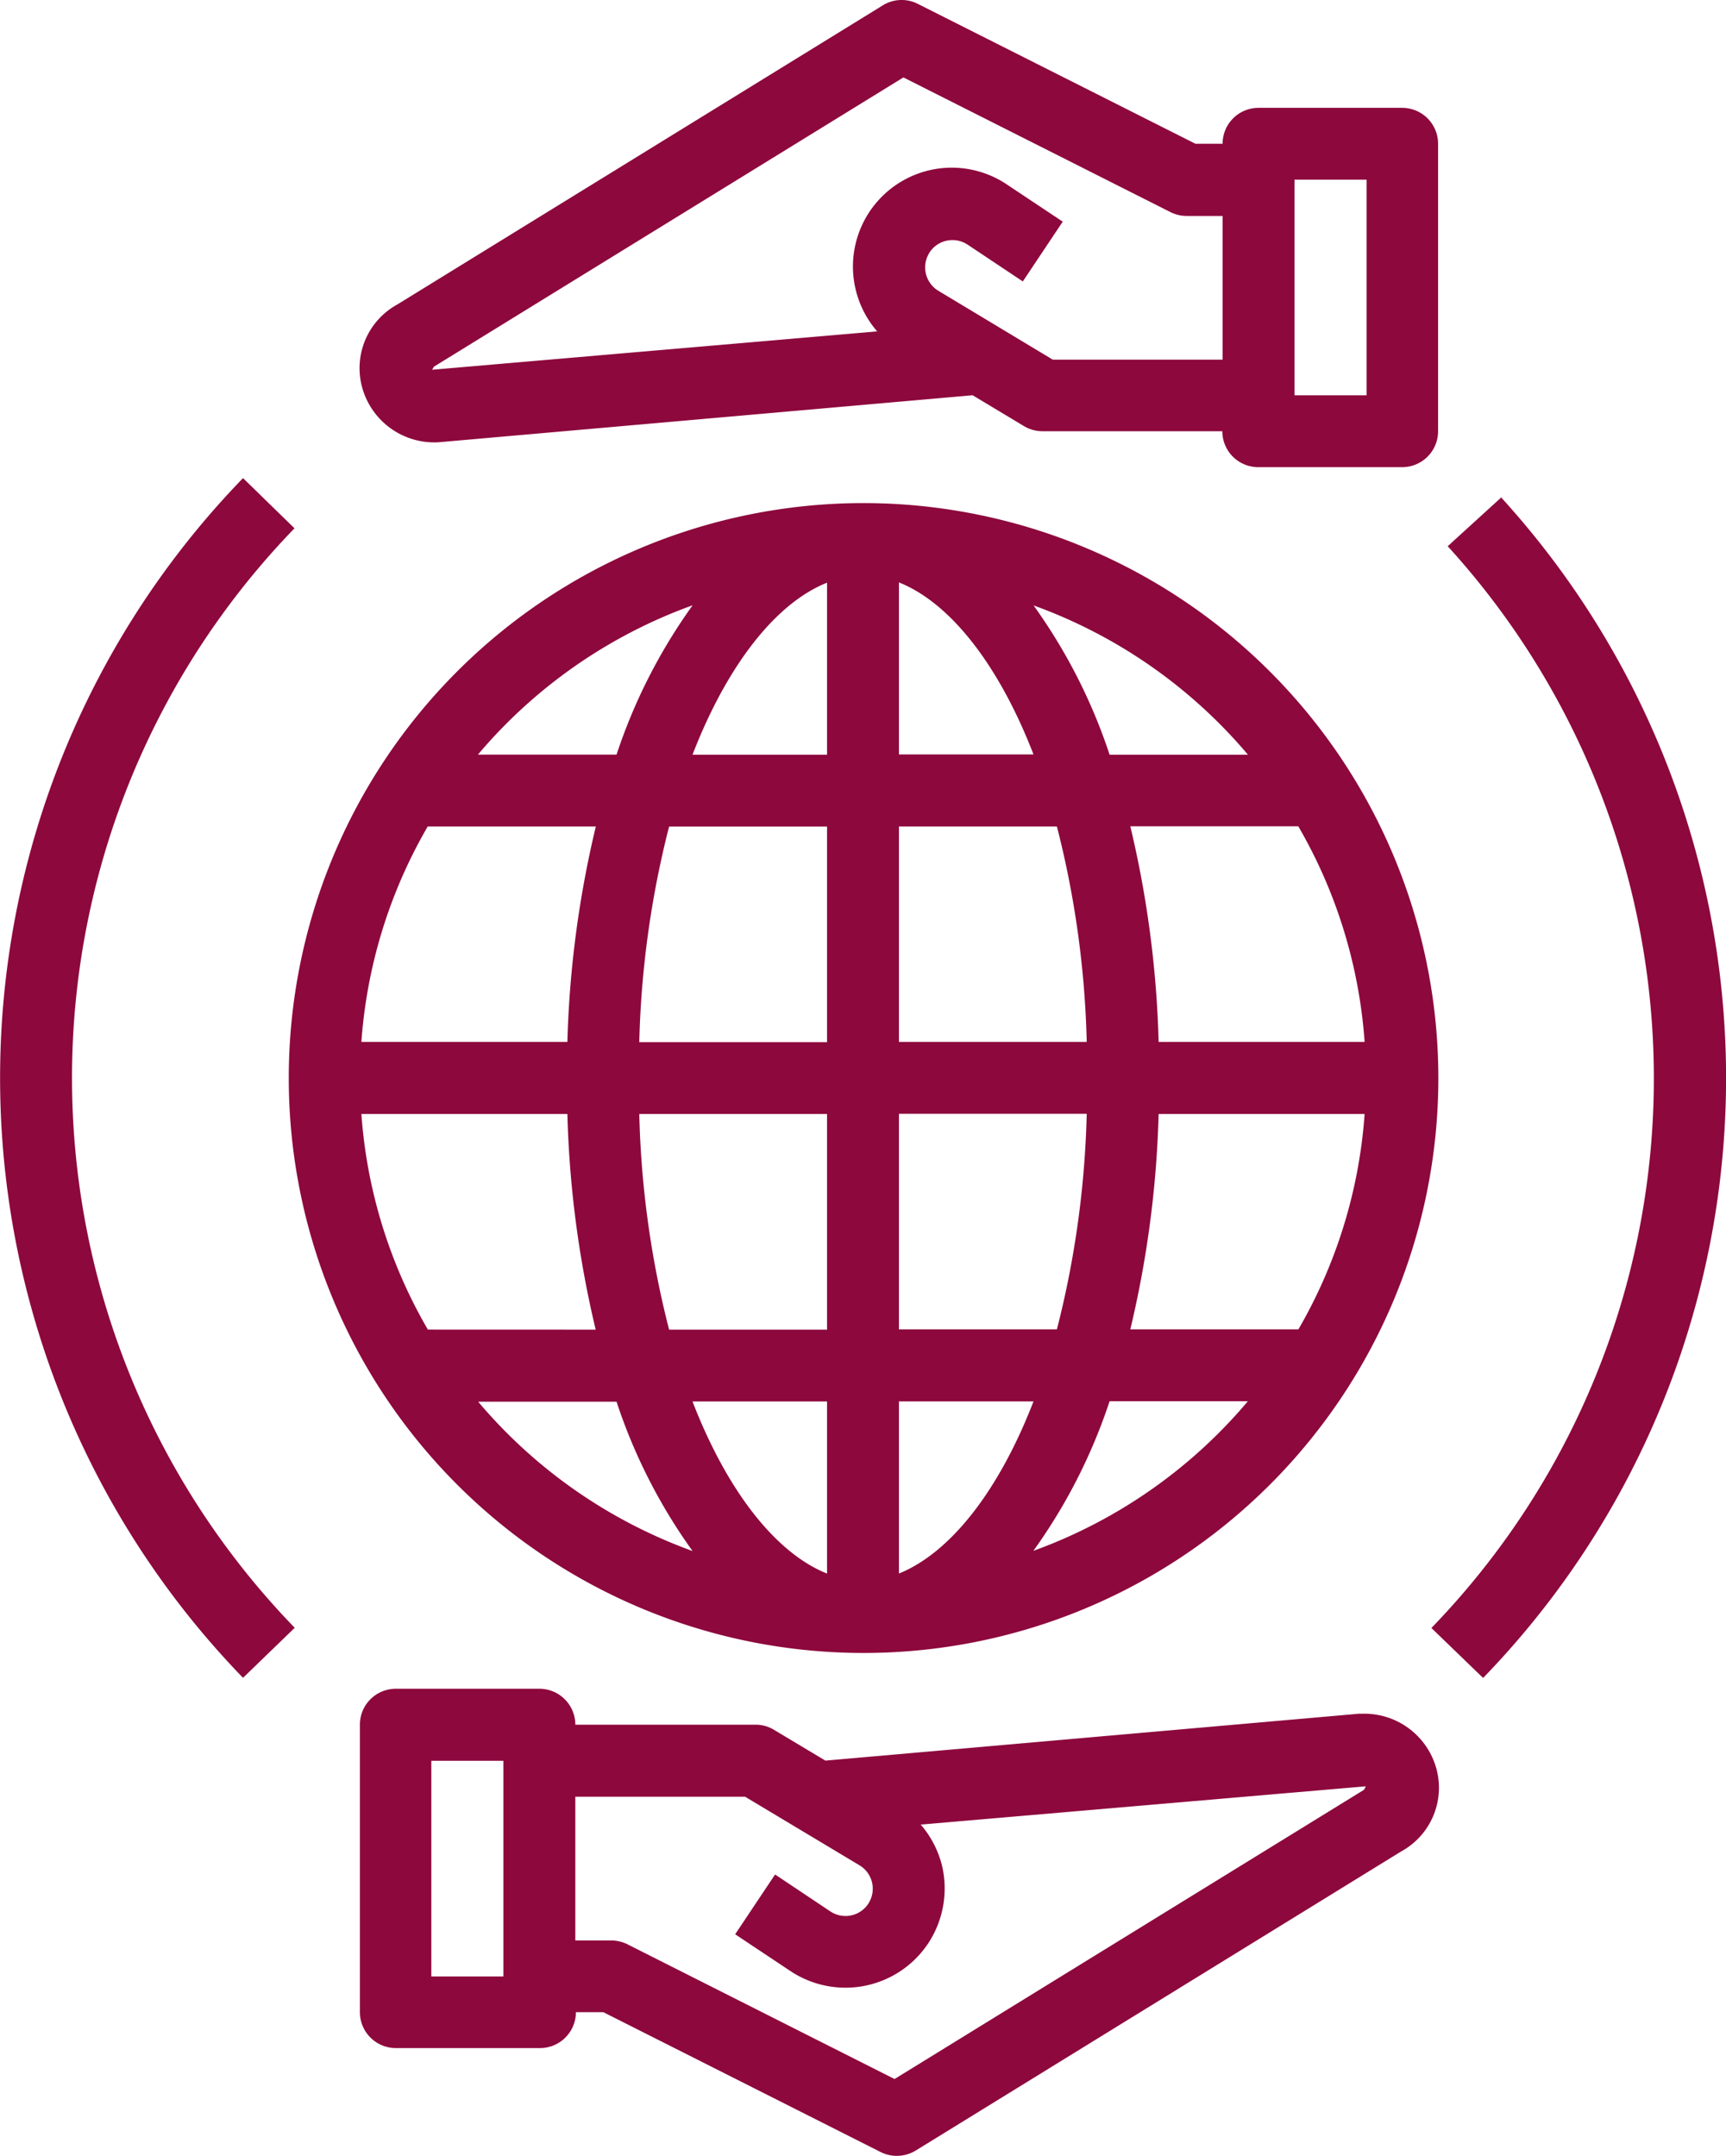 <svg id="Layer_1" data-name="Layer 1" xmlns="http://www.w3.org/2000/svg" viewBox="0 0 263.35 328.89"><defs><style>.cls-1{fill:#8d083d;}</style></defs><path class="cls-1" d="M200.27,126.81a87.7,87.7,0,1,0,87.79,87.7A87.74,87.74,0,0,0,200.27,126.81Zm-26,15.6a84.4,84.4,0,0,0-11.6,22.77H141.52A77.05,77.05,0,0,1,174.25,142.41Zm-40.39,33.73h25.63A159.25,159.25,0,0,0,155.17,209H123.74A76.16,76.16,0,0,1,133.86,176.14Zm0,76.74A76.12,76.12,0,0,1,123.74,220h31.43a159.16,159.16,0,0,0,4.32,32.89Zm7.66,11h21.13a83.89,83.89,0,0,0,11.6,22.78A77.08,77.08,0,0,1,141.52,263.84ZM166.14,220h28.65v32.89h-24.1A146,146,0,0,1,166.14,220Zm28.65,70.1c-7.67-3.06-15.13-12.3-20.53-26.25h20.53Zm0-81.06H166.14a146.7,146.7,0,0,1,4.55-32.89h24.1Zm0-43.85H174.26c5.4-13.94,12.86-23.19,20.53-26.24Zm64.24,0H237.9a84.12,84.12,0,0,0-11.6-22.77A77.05,77.05,0,0,1,259,165.18ZM234.41,209H205.76V176.14h24.1A146.13,146.13,0,0,1,234.41,209Zm-28.65-70.09c7.67,3.05,15.13,12.3,20.53,26.24H205.76Zm0,81.05h28.65a146.62,146.62,0,0,1-4.55,32.89h-24.1Zm0,70.1V263.84h20.53C220.89,277.79,213.43,287,205.76,290.09Zm20.54-3.47a84.46,84.46,0,0,0,11.6-22.78H259A77.08,77.08,0,0,1,226.3,286.62Zm40.39-33.74H241.06A159.16,159.16,0,0,0,245.38,220h31.43A76.12,76.12,0,0,1,266.69,252.88ZM276.81,209H245.38a159.25,159.25,0,0,0-4.32-32.89h25.63A76.16,76.16,0,0,1,276.81,209Zm-.66,102.46h0l-81.61,7.17-7.85-4.7a5.4,5.4,0,0,0-2.82-.78H156.38a5.48,5.48,0,0,0-5.48-5.48H129a5.48,5.48,0,0,0-5.49,5.47V357a5.49,5.49,0,0,0,5.48,5.48h22a5.48,5.48,0,0,0,5.48-5.48h4.18l42.32,21.34a5.54,5.54,0,0,0,5.35-.23l74.06-45.62a11.07,11.07,0,0,0,5.39-12.6A11.4,11.4,0,0,0,276.15,311.49ZM145.41,351.55h-11V318.66h11Zm131.31-28.47L205.09,367.2l-40.75-20.55a5.72,5.72,0,0,0-2.47-.59h-5.49V324.14h25.91l17.45,10.46a4.16,4.16,0,0,1,1.42,5.73l-.09.15a4.17,4.17,0,0,1-5.78,1.15L186.86,336l-6.09,9.12,8.43,5.61a15.16,15.16,0,0,0,21-4.19,15.21,15.21,0,0,0,2.17-11.72,15.06,15.06,0,0,0-3.29-6.43L277,322.55ZM135.37,117.54h.06L217,110.36l7.84,4.71a5.53,5.53,0,0,0,2.83.78h27.43a5.48,5.48,0,0,0,5.48,5.48h21.95a5.48,5.48,0,0,0,5.49-5.47V72a5.48,5.48,0,0,0-5.48-5.48H260.63A5.48,5.48,0,0,0,255.14,72H251L208.64,50.66a5.46,5.46,0,0,0-5.35.23L129.23,96.51a11.08,11.08,0,0,0-5.39,12.6A11.42,11.42,0,0,0,135.37,117.54ZM266.11,77.48h11v32.89h-11ZM134.81,106l71.63-44.12,40.74,20.54a5.45,5.45,0,0,0,2.47.59h5.49v21.92H229.23L211.78,94.43a4.17,4.17,0,0,1-1.42-5.73l.09-.16a4.19,4.19,0,0,1,5.79-1.15L224.66,93l6.09-9.12-8.43-5.61a15.08,15.08,0,0,0-19.88,22.35l-67.91,5.85Zm162.79,20-8.11,7.39A120.49,120.49,0,0,1,287,298.4l7.89,7.62A131.46,131.46,0,0,0,297.6,125.9Zm-184,4.72L105.68,123a131.47,131.47,0,0,0,0,183l7.89-7.63A120.5,120.5,0,0,1,113.57,130.62Z" transform="translate(-68.6 -50.07)"/></svg>